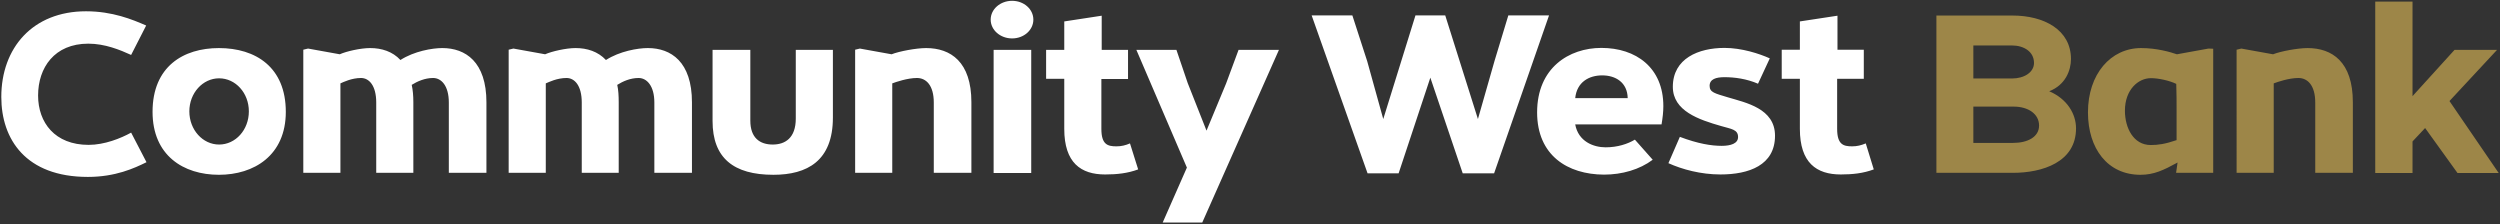 <svg version="1.2" xmlns="http://www.w3.org/2000/svg" viewBox="0 0 1529 137" width="1529" height="137">
	<rect x="0" y="0" width="1529" height="137" fill="#333333" stroke="none"/>
	<title>cwb-formerly-named-svg</title>
	<style>
		.s0 { fill: #ffffff } 
		.s1 { fill: #9d8648 } 
	</style>
	<g id="Layer">
		<g id="Layer">
			<g id="Layer">
				<g id="Layer">
					<path id="Layer" fill-rule="evenodd" class="s0" d="m53.7 108.2c-37.9 0-52.9-23-52.9-48.9 0-30 19.2-52.4 51.8-52.4 16.2 0 28.3 5 36.8 8.7l-9.2 18c-6.8-3.1-16-6.9-26.2-6.9-20.7 0-30.7 14.7-30.7 31.7 0 16.6 10.3 30.2 30.9 30.2 9.7 0 19.7-4 26-7.5l9.4 18.1c-7.5 3.7-19 9-35.9 9zm39.6-39.8c0-27.7 18.8-39 40.6-39 22.5 0 40.9 11.7 40.9 39 0 26.7-19.5 38.5-40.9 38.5-21.7 0-40.6-11.8-40.6-38.5zm58.9-0.3c0-11.2-8.1-20.2-18.2-20.2-10 0-18.2 9-18.2 20.2 0 11.3 8.2 20.3 18.2 20.3 10.1 0 18.2-9 18.2-20.3zm145.3-5.5v43.1h-23v-43c0-10.3-4.6-15-9.6-15-5.1 0-9.7 2.1-13.1 4.2 0.7 3.1 1 6.7 1 10.6v43.2h-22.7v-43c0-10.4-4.4-15-9.3-15-5.7 0-10.8 2.5-12.6 3.3v54.7h-22.7v-75.3l2.9-0.7 19.4 3.5c4-1.8 12.7-3.8 18.6-3.8 7 0 13.7 2.1 18.5 7.3 8.4-5.4 19.5-7.3 25.6-7.3 14.2 0 27 8.4 27 33.2zm125.7 0v43.1h-23v-43c0-10.3-4.7-15-9.6-15-5.2 0-9.7 2.1-13.1 4.2 0.7 3.1 0.9 6.7 0.9 10.6v43.2h-22.6v-43c0-10.4-4.4-15-9.3-15-5.8 0-10.8 2.5-12.7 3.3v54.7h-22.7v-75.3l2.9-0.7 19.4 3.5c4.1-1.8 12.8-3.8 18.6-3.8 7.1 0 13.7 2.1 18.6 7.3 8.4-5.4 19.5-7.3 25.6-7.3 14.2 0 27 8.4 27 33.2zm12.6 11.4v-43.5h23.1v43.3c0 10.5 5.8 14.6 13.7 14.6 7.6 0 14.1-4 14.1-15.9v-42h22.7v41.4c0 26.5-15.7 35-36.4 35-24.3 0-37.2-10.2-37.2-32.9zm87.2-43.6l2.9-0.7 19.4 3.5c4.5-1.8 15-3.8 21.1-3.8 15 0 27.7 8.4 27.7 33.1v43.2h-23v-43c0-10.4-4.6-15-10.3-15-5.8 0-13 2.5-15.1 3.3v54.7h-22.7zm96-6.9c-7.2 0-13.1-5.1-13.1-11.5 0-6.4 5.9-11.5 13.1-11.5 7.2 0 13 5.1 13 11.5 0 6.4-5.8 11.5-13 11.5zm-11.3 7h23v75.3h-23zm82.2 0v17.8h-16.3v30.5c0 9.6 3.8 10.7 9.2 10.7 3 0 5.5-0.6 8.3-1.8l5 15.9c-6.4 2.4-13.1 3.1-20.2 3.1-14.8 0-25-7.1-25-27.9v-30.6h-11.1v-17.7h11.1v-17.4l22.9-3.5v20.9zm92.3 0l-46.9 105.6h-24.2l14.8-33.6-30.9-72h24.5l6.9 20.3 11.5 29.1 12-28.9 7.6-20.5zm54 7l9.8 35.3 19.7-63.4h18.2l20 63.4 10.2-35.7 8.4-27.7h24.9l-33.6 96.6h-19.2l-19.8-58.5-19.4 58.5h-19l-34.2-96.6h24.9zm103.9 31.2c0-27.2 19.5-39.4 39.3-39.4 21.1 0 37.9 12 37.9 35.6 0 3.5-0.4 7-1.1 11.2h-52.8c1.9 10.4 11.1 14 18.6 14 7.2 0 13.4-2 17.9-4.7l10.9 12.3c-8 6-18.7 9.1-29.8 9.1-22.2-0.1-40.9-11.7-40.9-38.1zm55.4-8.7c-0.2-9.6-7.4-13.9-15.6-13.9-8.1 0-15.5 4.1-16.5 13.9zm24.9 39.8l7-16.1c11.1 4.2 19.3 5.5 25.6 5.5 5.5 0 10-1.4 10-5.4 0-4.7-4.3-4.9-10.3-6.7-13.6-3.9-29.6-9.2-29.6-24 0-17.4 15.8-23.8 31.6-23.8 10.5 0 21.3 3.5 27.7 6.4l-7.2 15.5c-6.9-3-14.3-4-20.5-4-5.2 0-9.1 1.2-9.1 5.3 0 4 3.2 4.6 11.1 7 11 3.3 28.9 6.8 28.9 23.5 0 18.1-16 23.7-33.4 23.7-12 0-23.4-3.1-31.8-6.9zm119.5-69.4v17.8h-16.3v30.6c0 9.6 3.8 10.7 9.1 10.7 3.1 0 5.5-0.6 8.4-1.8l4.9 15.9c-6.4 2.4-13 3.1-20.2 3.1-14.8 0-25-7.1-25-27.9v-30.6h-11.1v-17.8h11.1v-17.3l23-3.5v20.8z"/>
					<path id="Layer" fill-rule="evenodd" class="s1" d="m1266.6 36.1c0 7-3.4 15.9-13.3 19.7 11 4.7 16.4 13.9 16.4 22.7 0 20.7-20.6 27.2-38.6 27.2h-46.8v-96.2h46.5c19.3 0 35.8 8.7 35.8 26.6zm-22.6 2.4c0-6.9-6.2-10.7-13.5-10.7h-23.6v20.2h23.7c7.4 0 13.4-3.8 13.4-9.5zm3.1 38.3c0-7.1-6.6-11.6-15.5-11.6h-24.7v22.2h24.3c9 0 15.9-3.7 15.9-10.6zm29.9-8.1c0-23.4 13.9-39.3 32.5-39.3 9.6 0 17.8 2.4 21.9 3.8l19.3-3.5 2.9 0.1v75.9h-22.7l0.9-6.3c-8.6 4.7-14.5 7.5-22.7 7.5-20 0-32.1-15.9-32.1-38.2zm54.2 17v-18.5c0-5.1 0-10.3-0.2-15.9-4.1-2-10.8-3.5-15.5-3.5-7.7 0-15.9 7-15.9 19.9 0 10.5 5.2 21 15.8 21 4.4 0 8.8-0.6 15.8-3zm36.7-55.3l2.9-0.7 19.4 3.5c4.5-1.8 15-3.8 21.1-3.8 15 0 27.7 8.4 27.7 33.1v43.2h-23v-43c0-10.4-4.6-15-10.3-15-5.9 0-13 2.5-15.1 3.3v54.7h-22.7zm135.1 75.4l-19.8-27.5-7.7 8.2v19.3h-22.8v-104.8h22.8v57.8l25.7-28.3h26l-29.1 31.3 30.1 44z"/>
				</g>
			</g>
		</g>
	</g>
</svg>